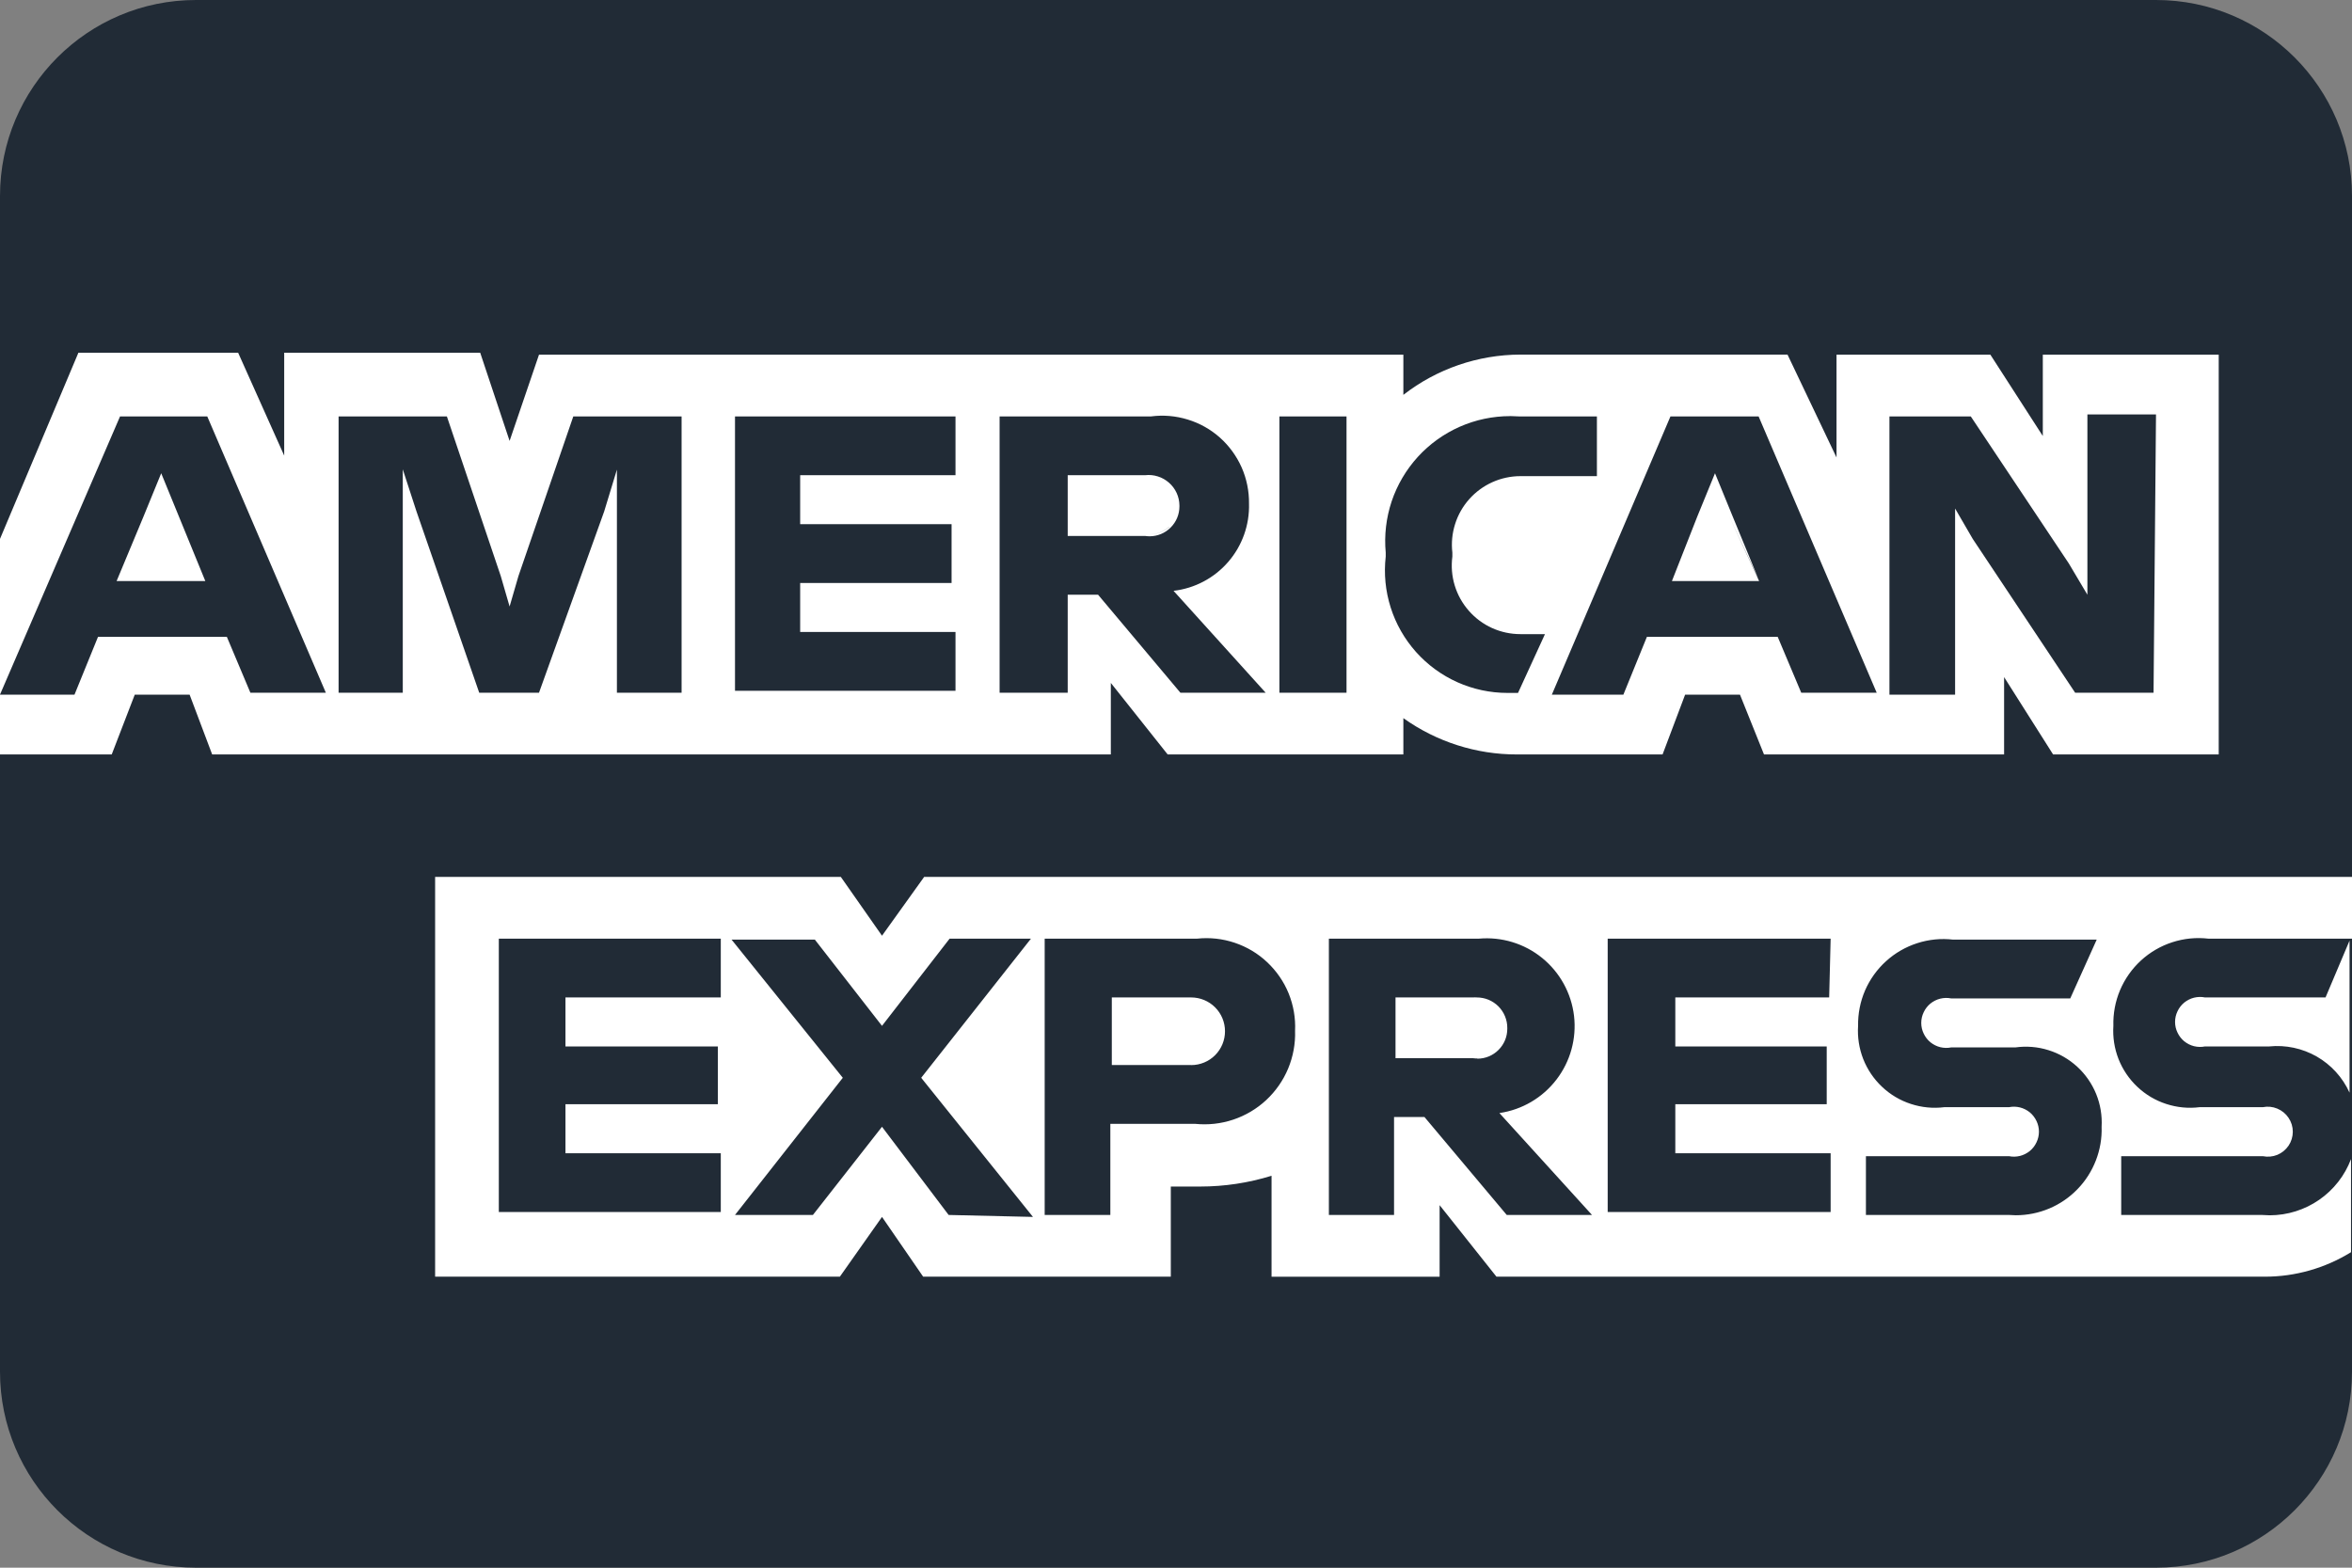 <svg xmlns="http://www.w3.org/2000/svg" width="48" height="32" viewBox="0 0 48 32" fill="none"><rect x="0" y="0" width="48" height="32" fill="#808080" stroke="none"/><g id="Group 107"><path id="card_bg" d="M44 0H4C1.791 0 0 1.791 0 4V28C0 30.209 1.791 32 4 32H44C46.209 32 48 30.209 48 28V4C48 1.791 46.209 0 44 0Z" fill="#212B36"></path><g id="amex"><path id="Path" d="M3.65 10.54L4.19 11.86H2.38L2.93 10.54L3.29 9.66L3.65 10.54Z" fill="white"></path><path id="Shape" d="M30.96 15.4C30.128 15.402 29.317 15.142 28.64 14.659V15.4H23.83L22.67 13.94V15.4H4.33L3.87 14.18H2.75L2.28 15.4H0V14.18H1.52L2 13H4.63L5.11 14.14H6.65L4.23 8.5H2.45L0 14.178V11L1.6 7.2H4.86L5.8 9.3V7.2H9.8L10.4 9L11 7.24H28.64V8.06C29.323 7.529 30.163 7.24 31.028 7.238H31.14H36.48L37.48 9.338V7.24H40.62L41.69 8.9V7.24H45.28V15.4H41.9L40.9 13.821V15.4H36L35.51 14.18H34.39L33.93 15.4H30.96ZM38.56 8.5V14.18H39.9V10.38L40.26 11L42.35 14.14H43.95L44 8.46H42.6V12.14L42.22 11.5L40.22 8.5H38.56ZM34.091 8.5L31.67 14.18H33.13L33.61 13H36.28L36.76 14.14H38.3L35.89 8.5H34.091ZM30.82 8.494C30.465 8.494 30.114 8.568 29.79 8.711C29.465 8.855 29.174 9.064 28.935 9.326C28.696 9.589 28.514 9.898 28.401 10.234C28.289 10.57 28.247 10.927 28.28 11.28V11.36C28.24 11.71 28.274 12.064 28.381 12.4C28.487 12.736 28.664 13.045 28.898 13.308C29.133 13.571 29.42 13.781 29.741 13.925C30.063 14.069 30.411 14.144 30.763 14.144C30.809 14.144 30.855 14.144 30.9 14.144H30.98L31.53 12.944H31.1H31.03C30.83 12.944 30.633 12.902 30.451 12.82C30.269 12.738 30.107 12.617 29.976 12.467C29.844 12.317 29.746 12.141 29.688 11.95C29.63 11.759 29.614 11.558 29.64 11.36V11.28C29.617 11.084 29.636 10.885 29.696 10.697C29.755 10.509 29.854 10.335 29.985 10.188C30.116 10.041 30.277 9.923 30.457 9.842C30.637 9.761 30.833 9.719 31.03 9.719H31.1H32.59V8.5H31C30.94 8.5 30.879 8.493 30.819 8.493L30.82 8.494ZM26.11 8.5V14.14H27.48V8.5H26.11ZM21.79 12.14H22.41L24.09 14.14H25.83L23.95 12.06C24.383 12.01 24.781 11.799 25.066 11.469C25.351 11.14 25.502 10.716 25.49 10.28C25.493 10.026 25.442 9.774 25.34 9.542C25.237 9.31 25.086 9.102 24.897 8.933C24.707 8.764 24.483 8.638 24.24 8.564C23.998 8.489 23.742 8.467 23.49 8.5H20.4V14.14H21.79V12.14ZM12.59 9.586V14.14H13.91V8.5H11.7L10.58 11.76L10.4 12.38L10.22 11.76L9.12 8.5H6.91V14.14H8.22V9.58L8.5 10.44L9.78 14.14H11L12.33 10.44L12.59 9.586ZM15 8.5V14.1H19.5V12.9H16.33V11.9H19.42V10.7H16.33V9.7H19.5V8.5H15ZM35.9 11.86H34.121L34.64 10.54L35 9.66L35.36 10.54L35.566 11.04L35.884 11.812L35.29 10.54L35.9 11.86ZM23.46 10.947C23.43 10.947 23.401 10.944 23.371 10.94H21.79V9.7H23.37C23.457 9.69 23.546 9.698 23.63 9.725C23.714 9.751 23.791 9.795 23.857 9.853C23.923 9.911 23.976 9.982 24.013 10.062C24.05 10.142 24.069 10.229 24.07 10.317V10.337C24.07 10.499 24.006 10.654 23.891 10.768C23.777 10.883 23.622 10.947 23.46 10.947ZM23.86 10.753C23.75 10.851 23.608 10.906 23.46 10.907C23.609 10.907 23.753 10.852 23.864 10.753H23.86Z" fill="white"></path><path id="Shape_2" d="M29.38 26.061H25.95V24C25.478 24.146 24.988 24.22 24.494 24.22H23.894V26.06H18.84L18 24.84L17.14 26.06H8.88V17.9H17.16L18 19.1L18.86 17.9H48V19.16H45.07C44.822 19.131 44.571 19.156 44.333 19.233C44.095 19.31 43.877 19.437 43.693 19.606C43.509 19.775 43.363 19.982 43.266 20.212C43.169 20.442 43.123 20.69 43.13 20.94C43.115 21.171 43.151 21.402 43.235 21.617C43.32 21.832 43.451 22.026 43.619 22.184C43.787 22.343 43.988 22.463 44.208 22.534C44.428 22.606 44.661 22.629 44.89 22.6H46.18C46.279 22.58 46.382 22.59 46.475 22.629C46.569 22.668 46.649 22.733 46.705 22.817C46.762 22.901 46.792 23 46.792 23.101C46.792 23.202 46.762 23.301 46.706 23.385C46.649 23.469 46.569 23.534 46.476 23.573C46.382 23.611 46.279 23.62 46.18 23.6H43.29V24.8H46.16C46.214 24.8 46.269 24.807 46.323 24.807C46.683 24.806 47.034 24.696 47.33 24.491C47.626 24.286 47.852 23.997 47.98 23.66V25.56C47.45 25.887 46.84 26.061 46.217 26.06H30.54L29.38 24.6V26.06V26.061ZM18 23L19.36 24.8L21.081 24.84L18.8 22L21.04 19.16H19.38L18 20.94L16.63 19.18H14.93L17.2 22L15 24.8H16.59L18 23ZM38.08 23.6V24.8H41C41.046 24.8 41.093 24.806 41.139 24.806C41.374 24.806 41.606 24.759 41.822 24.668C42.038 24.577 42.234 24.443 42.397 24.274C42.561 24.106 42.688 23.906 42.773 23.687C42.858 23.468 42.898 23.235 42.89 23C42.903 22.772 42.865 22.543 42.779 22.331C42.693 22.12 42.561 21.929 42.392 21.774C42.224 21.62 42.024 21.504 41.805 21.436C41.587 21.367 41.356 21.349 41.13 21.38H39.82C39.746 21.395 39.67 21.393 39.596 21.375C39.523 21.357 39.455 21.322 39.396 21.275C39.338 21.227 39.291 21.166 39.259 21.098C39.226 21.03 39.209 20.956 39.209 20.88C39.209 20.805 39.226 20.73 39.259 20.662C39.291 20.593 39.338 20.533 39.396 20.485C39.455 20.438 39.523 20.403 39.596 20.385C39.67 20.367 39.746 20.365 39.82 20.38H42.25L42.79 19.18H39.86C39.614 19.151 39.364 19.176 39.128 19.252C38.892 19.328 38.674 19.453 38.491 19.62C38.307 19.786 38.161 19.991 38.062 20.218C37.964 20.446 37.916 20.692 37.92 20.94C37.905 21.171 37.941 21.402 38.025 21.617C38.11 21.832 38.241 22.026 38.409 22.184C38.577 22.343 38.778 22.463 38.998 22.534C39.218 22.606 39.451 22.629 39.68 22.6H41C41.074 22.585 41.15 22.587 41.224 22.605C41.297 22.623 41.365 22.658 41.424 22.705C41.482 22.753 41.529 22.814 41.561 22.882C41.594 22.95 41.611 23.024 41.611 23.1C41.611 23.175 41.594 23.25 41.561 23.318C41.529 23.387 41.482 23.447 41.424 23.495C41.365 23.542 41.297 23.577 41.224 23.595C41.15 23.613 41.074 23.615 41 23.6H38.08ZM28.45 22.8H29.07L30.75 24.8H32.49L30.6 22.72C31.062 22.653 31.48 22.408 31.764 22.037C32.049 21.666 32.177 21.2 32.123 20.736C32.068 20.272 31.834 19.847 31.471 19.553C31.109 19.259 30.645 19.118 30.18 19.16H27.12V24.8H28.45V22.8ZM21.32 19.16V24.8H22.66V22.94H24.39C24.653 22.967 24.918 22.938 25.169 22.854C25.419 22.77 25.649 22.634 25.842 22.454C26.035 22.274 26.188 22.054 26.289 21.811C26.39 21.567 26.439 21.304 26.43 21.04C26.442 20.78 26.397 20.52 26.299 20.278C26.201 20.037 26.051 19.82 25.861 19.641C25.672 19.462 25.445 19.327 25.198 19.244C24.951 19.161 24.689 19.132 24.43 19.16H21.32ZM32.81 19.16V24.74H37.36V23.54H34.19V22.54H37.28V21.36H34.19V20.36H37.33L37.36 19.16H32.81ZM10.18 19.16V24.74H14.71V23.54H11.54V22.54H14.65V21.36H11.54V20.36H14.71V19.16H10.18ZM47.948 22.3C47.808 21.992 47.574 21.735 47.28 21.566C46.986 21.398 46.647 21.326 46.31 21.36H45C44.926 21.375 44.85 21.373 44.776 21.355C44.703 21.337 44.635 21.302 44.576 21.255C44.518 21.207 44.471 21.146 44.439 21.078C44.406 21.01 44.389 20.936 44.389 20.86C44.389 20.785 44.406 20.71 44.439 20.642C44.471 20.573 44.518 20.513 44.576 20.465C44.635 20.418 44.703 20.383 44.776 20.365C44.85 20.347 44.926 20.345 45 20.36H47.46L47.95 19.2V22.3H47.948ZM24.31 21.74H22.69V20.36H24.31C24.493 20.36 24.669 20.433 24.798 20.562C24.928 20.692 25 20.867 25 21.05C25 21.234 24.928 21.409 24.798 21.539C24.669 21.668 24.493 21.741 24.31 21.741V21.74ZM30.151 21.606C30.121 21.606 30.09 21.604 30.06 21.6H28.48V20.36H30.06C30.086 20.358 30.113 20.358 30.139 20.36C30.221 20.36 30.302 20.376 30.378 20.407C30.454 20.439 30.523 20.485 30.581 20.543C30.638 20.601 30.684 20.67 30.715 20.746C30.746 20.822 30.762 20.903 30.761 20.985V21C30.761 21.162 30.697 21.317 30.582 21.431C30.468 21.546 30.313 21.61 30.151 21.61V21.606Z" fill="white"></path></g></g></svg>